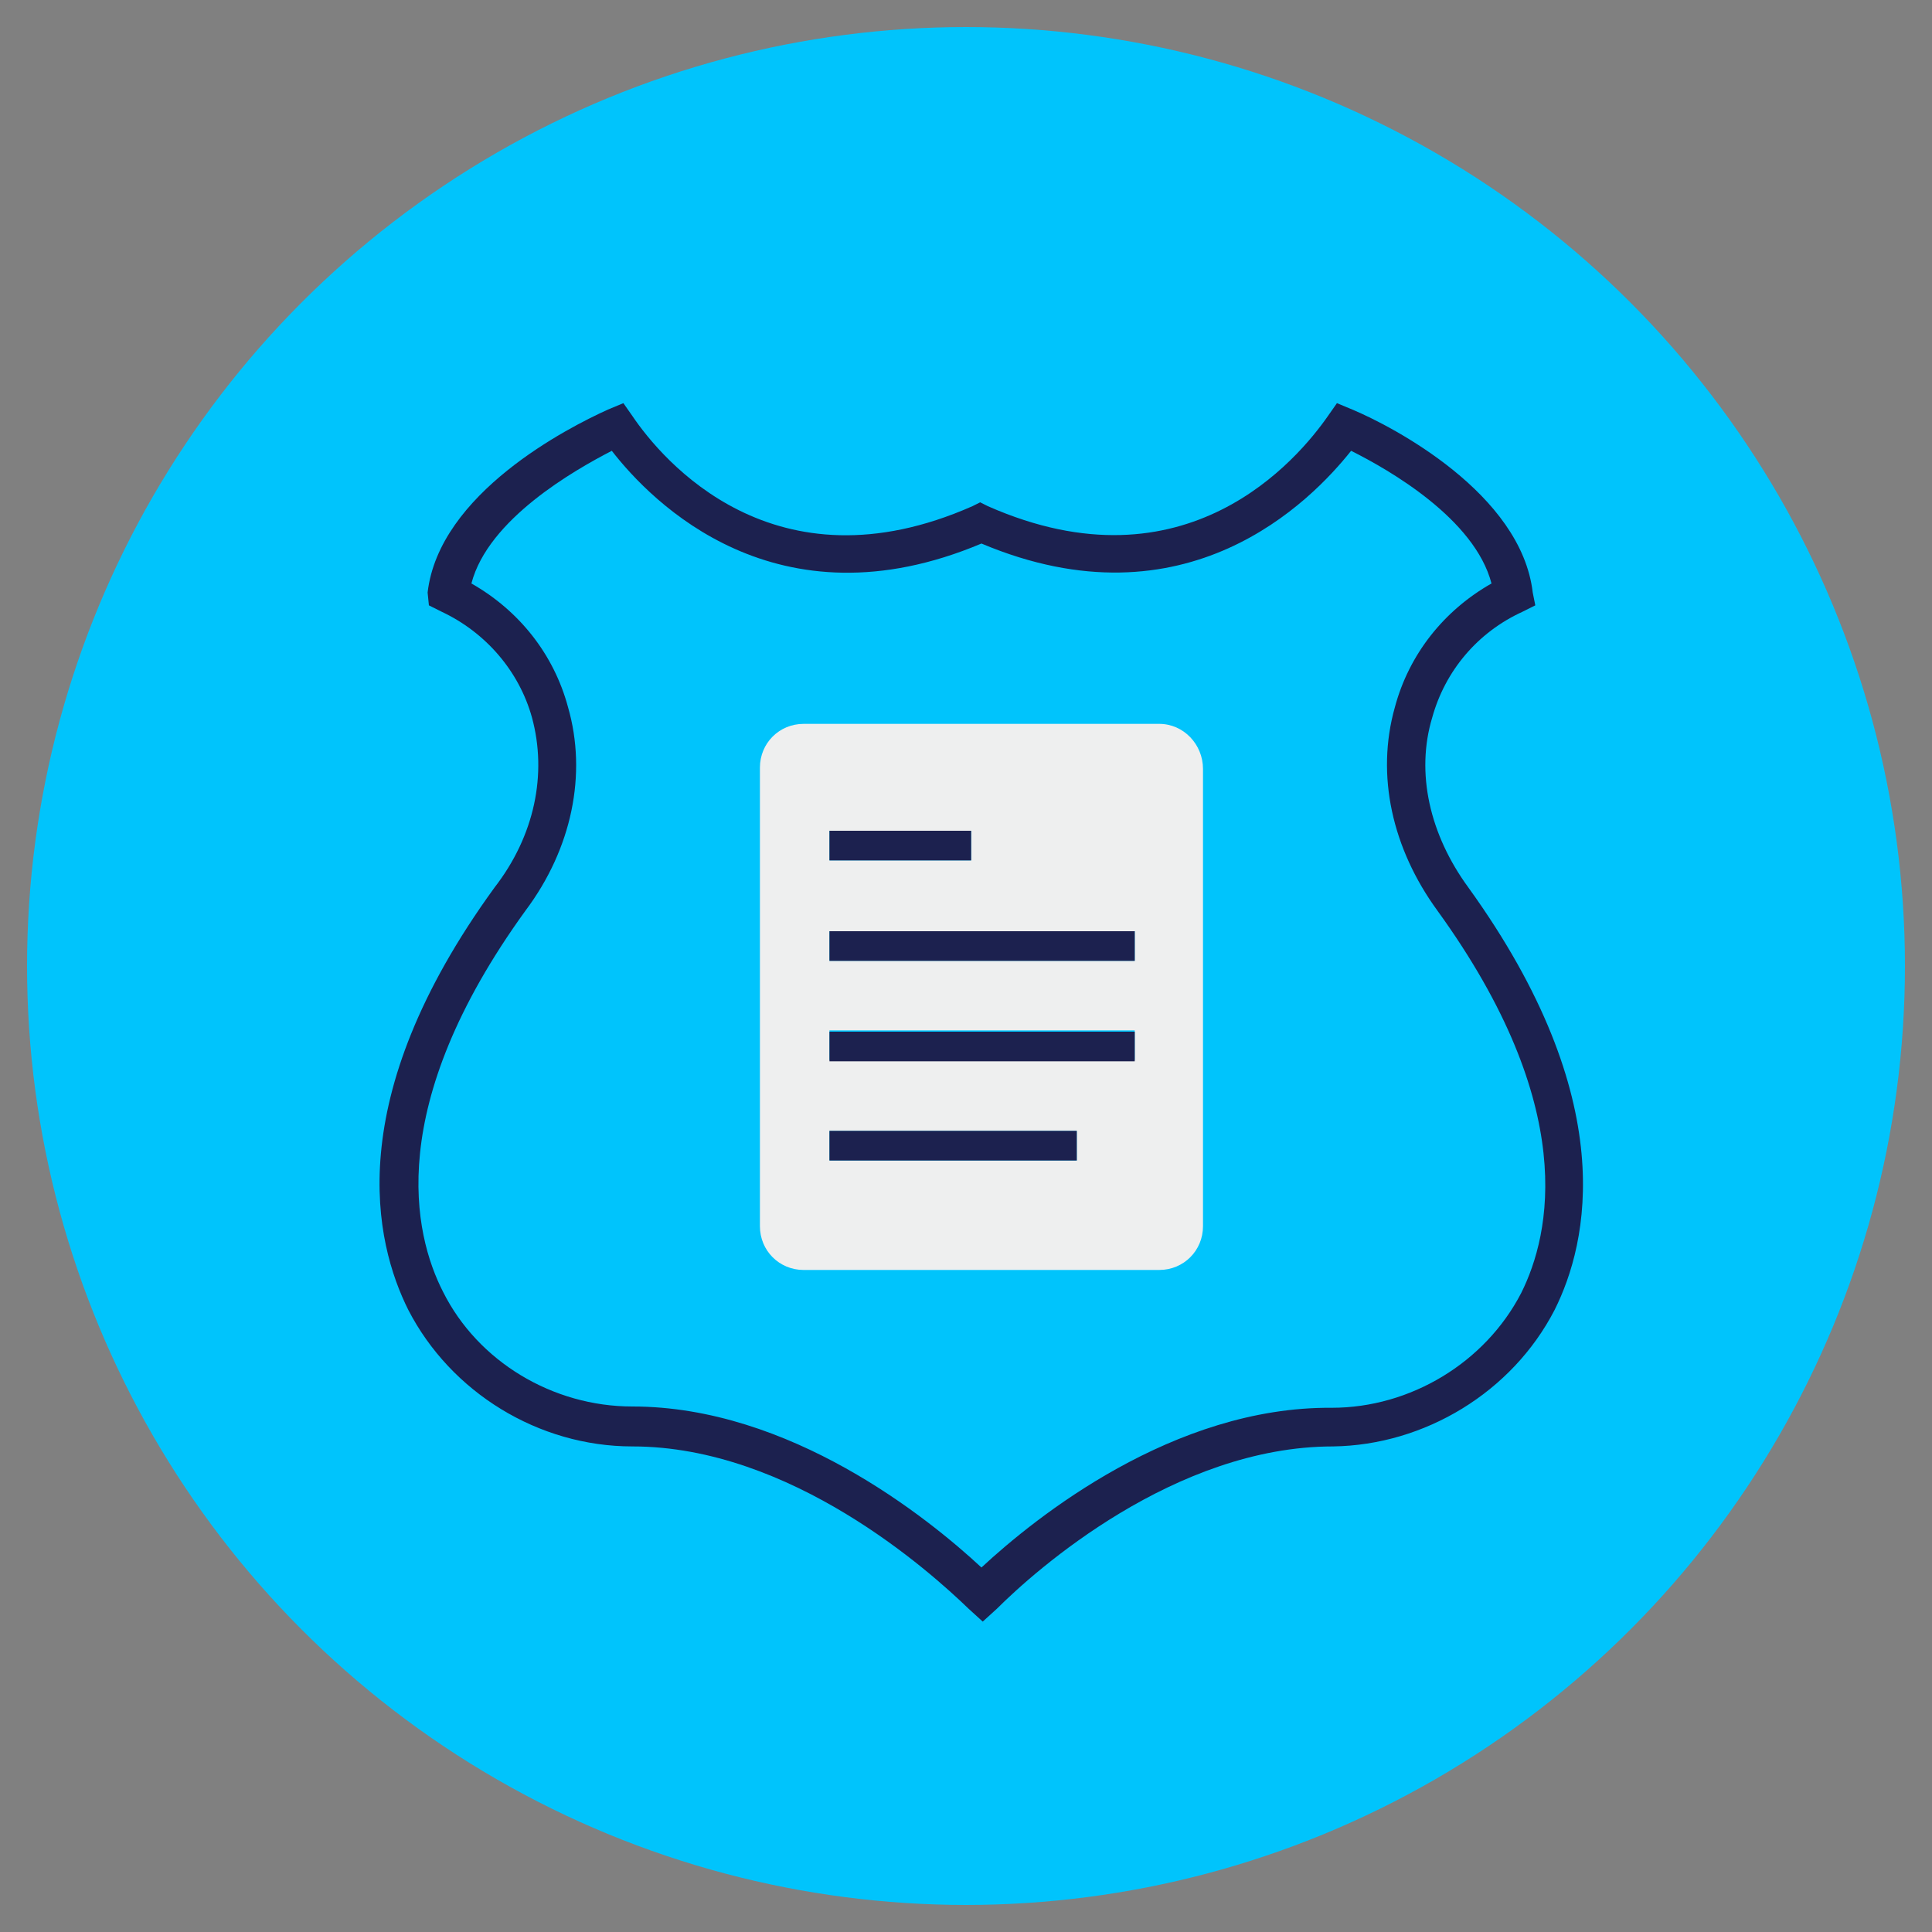 <?xml version="1.0" encoding="utf-8"?>
<!-- Generator: Adobe Illustrator 26.4.1, SVG Export Plug-In . SVG Version: 6.00 Build 0)  -->
<svg version="1.1" id="Layer_1" xmlns="http://www.w3.org/2000/svg" xmlns:xlink="http://www.w3.org/1999/xlink" x="0px" y="0px"
	 viewBox="0 0 150 150" style="enable-background:new 0 0 150 150;" xml:space="preserve">
<rect x="0" y="0" width="150" height="150" fill="#808080" stroke="none"/>
<style type="text/css">
	.st0{fill:#00C4FC;}
	.st1{fill:#1C214F;}
	.st2{fill:#EEEFEF;}
</style>
<circle class="st0" cx="75" cy="75" r="72.9"/>
<g>
	<path class="st1" d="M120.7,101.7L120.7,101.7c2.6-5.2,5.2-16.3-6.7-32.8c-3-4.1-4.1-8.9-2.8-13.2c1-3.6,3.5-6.6,7-8.2l1-0.5
		L119,46c-0.9-7.7-10.9-12.9-14-14.2l-1.2-0.5l-0.7,1c-2.3,3.3-11,13.8-26.4,7l-0.6-0.3l-0.6,0.3c-15.4,6.8-24.1-3.6-26.4-7l-0.7-1
		l-1.2,0.5c-3.1,1.4-13.1,6.5-14,14.2L33.3,47l1,0.5c3.4,1.6,6,4.6,7,8.2c1.2,4.4,0.2,9.2-2.9,13.2c-12,16.5-9.3,27.6-6.7,32.8
		c3.3,6.4,10.1,10.6,17.4,10.6c12.3,0,23.1,9.7,26.1,12.6l1.1,1l1.1-1c3-3,13.8-12.6,26.1-12.6C110.6,112.2,117.4,108.1,120.7,101.7
		L120.7,101.7z M76.2,121.7c-4.2-3.9-14.9-12.5-27.1-12.5c-6.2,0-12-3.5-14.7-8.9c-2.3-4.5-4.6-14.4,6.4-29.6
		c3.6-4.8,4.8-10.6,3.3-15.8c-1.1-4.1-3.8-7.5-7.5-9.6c1.3-5,8-8.8,10.9-10.3c3.1,4,12.8,13.9,28.7,7.2c15.9,6.7,25.6-3.3,28.7-7.2
		c3,1.5,9.6,5.3,10.9,10.3c-3.7,2.1-6.4,5.5-7.5,9.6c-1.5,5.3-0.2,11,3.3,15.8c11,15.2,8.8,25.1,6.5,29.7c-2.8,5.4-8.6,8.9-14.7,8.9
		C91.1,109.2,80.4,117.8,76.2,121.7L76.2,121.7z"/>
	<path class="st2" d="M90,56.2H62.4c-1.9,0-3.4,1.5-3.4,3.4v35.6c0,1.9,1.5,3.4,3.4,3.4H90c1.9,0,3.4-1.5,3.4-3.4V59.7
		C93.4,57.8,91.9,56.2,90,56.2z M64.4,64.5h11v2.3h-11V64.5z M83.6,90.1H64.4v-2.3h19.2V90.1z M88.1,82.3H64.4v-2.3h23.7V82.3z
		 M88.1,74.6H64.4v-2.3h23.7V74.6z"/>
	<rect x="64.4" y="64.5" class="st1" width="11" height="2.3"/>
	<rect x="64.4" y="72.3" class="st1" width="23.7" height="2.3"/>
	<rect x="64.4" y="80.1" class="st1" width="23.7" height="2.3"/>
	<rect x="64.4" y="87.8" class="st1" width="19.2" height="2.3"/>
</g>
</svg>
